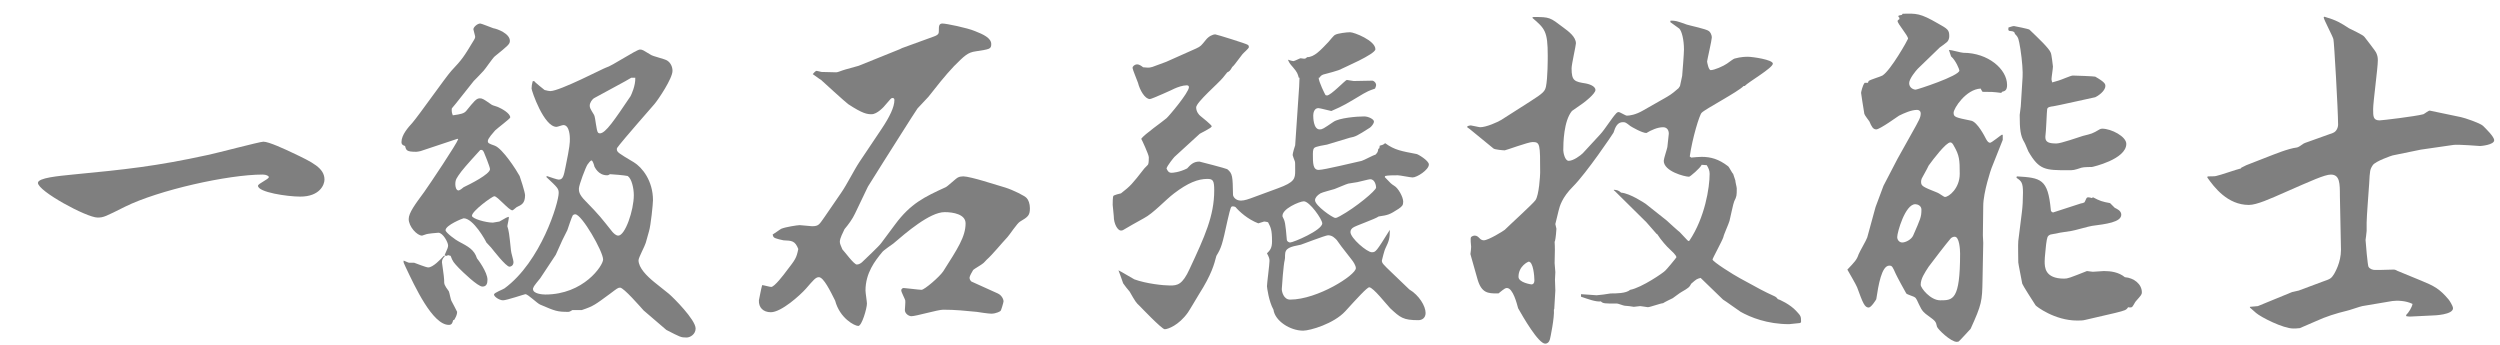 <?xml version="1.0" encoding="utf-8"?>
<!-- Generator: Adobe Illustrator 18.1.1, SVG Export Plug-In . SVG Version: 6.00 Build 0)  -->
<svg version="1.1" id="レイヤー_1" xmlns="http://www.w3.org/2000/svg" xmlns:xlink="http://www.w3.org/1999/xlink" x="0px"
	 y="0px" viewBox="0 0 398 55" enable-background="new 0 0 398 55" xml:space="preserve">
<g opacity="0.5">
	<g>
		<path d="M6.04,29.113c0-0.806,3.279-1.093,5.522-1.323c8.399-0.805,13.289-1.323,21.457-3.106
			c1.438-0.287,8.341-2.128,8.916-2.128c0.863,0,3.452,1.208,4.66,1.783c3.164,1.495,5.062,2.416,5.062,4.257
			c0,0.806-0.748,2.704-3.854,2.704c-2.071,0-6.731-0.69-6.731-1.727c0-0.345,1.726-1.035,1.726-1.38
			c0-0.173-0.403-0.403-0.978-0.403c-5.522,0-16.567,2.474-21.918,5.12c-3.106,1.553-3.394,1.726-4.372,1.726
			C13.806,34.636,6.04,30.436,6.04,29.113z"/>
		<path d="M75.422,12.892l-2.877,3.624c-0.115,0.114-0.403,0.46-0.575,0.69c-0.058,0.058-0.058,0.173-0.058,0.346
			s0,0.345,0.173,0.806c1.265-0.173,1.783-0.288,2.128-0.69c1.265-1.554,1.61-2.014,2.186-2.014
			c0.402,0,0.575,0.115,1.898,1.035c0.173,0.115,0.92,0.288,1.093,0.403c0.402,0.172,1.841,0.92,1.841,1.61
			c0,0.173-2.071,1.726-2.416,2.071c-0.288,0.345-1.151,1.266-1.151,1.668c0,0.345,0.115,0.402,1.093,0.748
			c1.266,0.46,3.509,3.969,3.969,4.832c0.058,0.115,0.863,2.589,0.863,3.049c0,1.323-0.575,1.553-1.323,1.898
			c-0.115,0.058-0.575,0.518-0.69,0.518c-0.576,0-2.359-2.243-2.877-2.243c-0.345,0-3.566,2.358-3.566,3.106
			c0,0.46,2.186,1.093,3.336,1.093c0.172,0,0.863-0.173,1.035-0.173c1.093-0.633,1.208-0.69,1.496-0.748
			c0.058,0.231-0.23,1.323-0.23,1.496c0.23,0.748,0.288,1.035,0.575,3.854c0,0.287,0.403,1.553,0.403,1.841
			c0,0.69-0.575,0.747-0.633,0.747c-0.575,0-2.646-2.703-2.934-3.049c-0.115-0.115-0.633-0.69-0.748-0.805
			c-0.115-0.288-2.071-3.854-3.624-3.854c-0.115,0-2.877,1.093-2.877,1.898c0,0.402,1.784,1.668,2.071,1.783
			c1.496,0.806,2.473,1.266,2.934,2.703c0.115,0.115,1.669,2.187,1.669,3.394c0,0.633-0.173,1.093-0.806,1.093
			c-0.748,0-3.164-2.358-3.739-2.934c-0.863-0.921-0.978-1.035-1.323-1.956l-0.403-0.115l-0.23,0.115l-0.345-0.058
			c0.518-1.15,0.575-1.323,0.575-1.61c0-0.46-0.805-2.014-1.553-2.014c-0.288,0-1.783,0.173-1.898,0.231
			c-0.058,0-0.633,0.23-0.69,0.23c-0.806,0-2.129-1.438-2.129-2.646c0-0.979,1.036-2.358,2.474-4.314
			c0.863-1.208,5.178-7.651,5.408-8.399l-0.115-0.058l-5.868,1.956c-0.288,0.058-0.518,0.115-0.69,0.115
			c-1.553,0-1.61-0.23-1.783-0.92c-0.345-0.115-0.575-0.231-0.575-0.633c0-1.15,1.093-2.358,1.726-3.049
			c1.093-1.266,5.235-7.191,6.212-8.284c1.783-1.898,1.956-2.186,3.624-4.947c0.115-0.173,0.173-0.345,0.173-0.46
			c0-0.173-0.288-1.093-0.288-1.208c0-0.346,0.633-0.921,1.093-0.921c0.173,0,1.726,0.633,2.071,0.748
			c0.69,0.115,2.646,0.863,2.646,2.014c0,0.518-0.288,0.748-2.416,2.474c-0.345,0.287-1.496,2.014-1.783,2.301
			c-0.231,0.231-0.863,0.921-1.036,1.093L75.422,12.892z M70.82,40.791c-0.345,0.345-0.46,0.575-0.46,0.978
			c0,0.115,0.345,2.302,0.345,2.762c0,0.748,0,0.806,0.748,1.841c0.115,0.231,0.288,1.381,0.46,1.61
			c0.115,0.231,0.863,1.611,0.863,1.669c0,0.46-0.23,0.862-0.46,1.266l-0.173,0.057
			c-0.115,0.461-0.23,0.748-0.69,0.748c-2.589,0-5.408-6.098-6.903-9.262c-0.288-0.633-0.345-0.69-0.288-0.978
			c0.172,0.058,0.748,0.345,0.863,0.345h0.806c0.345,0.115,1.898,0.748,2.243,0.748c0.748,0,1.956-1.266,2.474-1.841
			L70.82,40.791z M73.466,27.273c-0.805,1.093-0.978,1.323-0.978,2.071c0,0.345,0.115,0.978,0.518,0.978
			c0.172,0,0.69-0.402,0.805-0.518c0.978-0.46,4.199-2.071,4.199-2.876c0-0.346-0.92-2.589-0.978-2.704
			c-0.172-0.345-0.288-0.402-0.575-0.345C76.342,23.993,73.926,26.64,73.466,27.273z M87.042,28.02
			c0.69,0.23,1.668,0.575,1.898,0.575c0.69,0,0.805-0.575,1.093-2.014c0.69-3.336,0.69-3.854,0.69-4.487
			c0-0.172,0-2.186-1.036-2.186c-0.172,0-0.92,0.288-1.093,0.288c-2.014,0-3.969-5.753-3.969-6.098
			c0-0.346,0.057-0.69,0.172-1.151l0.23-0.057c0.115,0.23,1.611,1.38,1.669,1.438
			c0.46,0.115,0.69,0.173,0.92,0.173c1.496,0,8.571-3.682,8.859-3.739c0.92-0.231,4.832-2.876,5.407-2.876
			c0.403,0,0.518,0.114,1.669,0.805c0.345,0.288,2.358,0.69,2.704,0.979c0.518,0.345,0.806,0.978,0.806,1.61
			c0,1.208-2.244,4.545-2.877,5.293l-2.704,3.106c-0.863,0.979-3.106,3.625-3.222,3.854
			c-0.058,0.058-0.058,0.173-0.058,0.231c0,0.46,0.288,0.633,2.704,2.07c1.323,0.806,3.049,2.935,3.049,6.041
			c0,0.575-0.345,4.026-0.633,4.946c-0.058,0.231-0.46,1.611-0.518,1.842c-0.115,0.46-1.15,2.358-1.15,2.761
			c0,1.208,1.323,2.531,2.531,3.509l2.301,1.841c0.748,0.633,4.257,4.143,4.257,5.522
			c0,0.921-0.863,1.438-1.438,1.438c-0.92,0-0.978-0.058-3.221-1.208l-3.624-3.106
			c-0.518-0.575-3.164-3.624-3.739-3.624c-0.345,0-0.46,0.115-1.611,0.978c-2.358,1.726-2.589,1.956-4.487,2.589
			h-1.496c-0.173,0.115-0.46,0.288-0.633,0.288c-1.784,0-2.071-0.115-4.487-1.151
			c-0.46-0.172-1.956-1.668-2.358-1.668c-0.115,0-2.991,0.979-3.566,0.979c-0.576,0-1.438-0.575-1.438-0.921
			c0-0.287,1.438-0.806,1.669-0.978c5.81-4.257,8.629-13.634,8.629-15.188c0-0.69-0.173-0.862-1.956-2.53
			L87.042,28.02z M88.48,40.56l-2.474,3.739c-0.172,0.231-1.035,1.208-1.093,1.496
			c-0.058,0.058-0.058,0.115-0.058,0.231c0,0.747,1.496,0.862,1.956,0.862c6.098,0,9.204-4.602,9.204-5.58
			c0-1.266-3.394-7.19-4.43-7.19c-0.23,0-0.345,0.115-0.403,0.173c-0.172,0.287-0.748,2.013-0.863,2.358
			c-0.575,1.208-0.69,1.323-0.805,1.61L88.48,40.56z M96.649,27.905c-1.438,0-1.956-1.323-2.014-1.381
			c-0.058-0.287-0.288-0.978-0.46-0.978c-0.173,0-0.46,0.402-0.633,0.633c-0.288,0.402-1.381,3.278-1.381,3.854
			c0,0.402,0,0.92,1.036,1.955c2.301,2.359,2.474,2.647,4.314,4.947c0.172,0.173,0.518,0.575,0.92,0.575
			c1.093,0,2.474-4.026,2.474-6.442c0-1.093-0.345-2.647-0.978-3.049c-0.46-0.115-2.589-0.288-2.819-0.288
			C96.936,27.848,96.821,27.905,96.649,27.905z M100.503,12.373c-0.805,0.519-3.912,2.129-5.868,3.222
			c-0.345,0.173-0.748,0.748-0.748,1.208c0,0.346,0.058,0.46,0.69,1.496c0.231,0.402,0.345,2.531,0.633,2.818
			c0.058,0.058,0.173,0.115,0.288,0.115c0.92,0,2.359-2.187,4.89-5.925c0.115-0.231,0.806-1.669,0.748-2.935
			H100.503z"/>
		<path d="M133.931,30.667c0.92-1.323,2.013-3.567,2.934-4.947l3.509-5.235c1.266-1.898,2.014-3.451,2.014-4.544
			c0-0.173-0.058-0.346-0.288-0.346s-0.288,0.115-1.036,0.979c-0.345,0.46-1.438,1.61-2.301,1.61
			c-0.69,0-1.381-0.058-3.739-1.61c-0.345-0.231-4.199-3.739-4.314-3.854c-0.23-0.115-1.15-0.806-1.323-0.921
			c0.173-0.172,0.403-0.518,0.633-0.518c0.115,0,0.69,0.173,0.748,0.173c0.748,0,1.668,0.058,2.358,0.058
			c0.288,0,0.69-0.231,1.496-0.461l2.071-0.575l6.558-2.646l0.345-0.173l5.062-1.841
			c0.805-0.287,0.805-0.518,0.805-0.978c0-0.633,0-1.094,0.575-1.094s3.969,0.69,5.177,1.208
			c1.323,0.519,2.589,1.094,2.589,2.071c0,0.806-0.288,0.806-2.474,1.15c-1.266,0.173-1.783,0.69-3.452,2.358
			c-1.38,1.438-3.049,3.567-4.085,4.89c-0.23,0.288-1.496,1.554-1.726,1.841
			c-0.46,0.633-4.832,7.594-5.465,8.571l-2.416,3.854l-0.115,0.231l-1.956,4.084
			c-0.402,0.863-1.035,1.726-1.668,2.474c-0.23,0.518-0.748,1.438-0.748,2.014c0,0.345,0.173,0.633,0.403,1.208
			c0.345,0.345,1.841,2.416,2.301,2.416c0.345,0,0.69-0.231,0.863-0.402c0.46-0.461,2.704-2.531,3.049-3.049
			l2.186-2.935c2.474-3.336,4.659-4.372,8.053-5.925c0.288-0.115,1.669-1.438,1.956-1.554
			c0.23-0.114,0.518-0.172,0.863-0.172c0.518,0,2.071,0.402,3.049,0.69l3.624,1.093
			c1.266,0.402,3.106,1.323,3.394,1.668c0.288,0.288,0.518,0.921,0.518,1.61c0,1.151-0.288,1.381-1.553,2.129
			c-0.46,0.231-1.726,2.186-2.014,2.474c-0.978,1.035-2.358,2.761-3.336,3.624c-0.115,0.115-0.46,0.518-0.575,0.575
			c-0.172,0.173-1.381,0.863-1.553,1.035c-0.172,0.288-0.575,0.979-0.575,1.208c0,0.231,0.058,0.403,0.288,0.633
			l4.199,1.898c0.633,0.288,0.92,0.921,0.92,1.266c0,0.173-0.402,1.496-0.46,1.496c0,0.058-0.69,0.46-1.496,0.46
			c-0.403,0-2.014-0.23-2.301-0.287c-1.783-0.173-3.394-0.346-5.35-0.346c-0.863,0-4.314,1.035-5.062,1.035
			c-0.403,0-1.036-0.402-1.036-0.978c0-0.231,0.115-1.323,0.058-1.553c-0.058-0.231-0.633-1.323-0.633-1.554
			c0-0.345,0.288-0.402,0.403-0.402c0.23,0,2.474,0.287,2.819,0.287c0.46,0,2.819-2.013,3.452-2.934
			c2.301-3.624,3.566-5.522,3.566-7.65c0-1.438-1.956-1.784-3.336-1.784c-2.358,0-6.155,3.279-8.169,5.005
			c-0.057,0.058-1.61,1.094-1.783,1.381c-1.093,1.323-2.646,3.279-2.646,6.098c0,0.346,0.23,1.783,0.23,2.071
			c0,0.748-0.805,3.566-1.38,3.566s-2.934-1.208-3.682-4.027c-0.748-1.495-1.841-3.738-2.589-3.738
			c-0.518,0-0.863,0.46-2.071,1.841c-0.92,1.035-3.912,3.739-5.58,3.739c-1.208,0-1.956-0.748-1.898-1.898
			c0.058-0.231,0.345-1.841,0.518-2.416c0.23,0,1.208,0.287,1.438,0.287c0.518,0,2.013-1.956,2.474-2.589
			c1.38-1.783,1.553-2.013,1.841-3.451c-0.518-1.323-1.036-1.323-2.358-1.381c-0.058,0-1.381-0.287-1.496-0.46
			c-0.115-0.058-0.172-0.231-0.23-0.46c0.23-0.115,1.15-0.806,1.381-0.921c0.69-0.287,2.588-0.575,2.934-0.575
			c0.288,0,1.669,0.173,1.956,0.173c1.093,0,1.15-0.288,2.013-1.496L133.931,30.667z"/>
		<path d="M224.885,28.25c-0.345,0-2.014-0.345-2.359-0.345c-0.46,0-1.668,0-2.013,0.115l-0.058,0.173
			c0.92,0.978,1.036,1.093,1.496,1.38c0.633,0.346,1.438,1.783,1.438,2.531c0,0.575-0.172,0.748-0.748,1.15
			c-1.438,0.921-1.611,0.979-3.164,1.208c-0.518,0.403-3.739,1.496-4.084,1.783
			c-0.173,0.115-0.403,0.346-0.403,0.69c0,0.979,2.646,3.222,3.394,3.222c0.633,0,0.69-0.058,2.876-3.566
			c0,1.381-0.115,1.726-0.748,3.049c-0.058,0.058-0.518,1.726-0.518,1.841c0,0.402,0.173,0.575,1.553,1.898
			l2.819,2.703c1.553,0.921,2.589,2.647,2.589,3.739c0,0.806-0.575,1.15-1.15,1.15
			c-2.417,0-2.877-0.402-4.487-1.897c-0.518-0.519-2.704-3.337-3.336-3.337c-0.345,0-2.013,1.841-3.797,3.797
			c-1.841,2.013-5.637,3.106-6.731,3.106c-2.071,0-4.487-1.554-4.717-3.337c-0.748-1.323-1.036-3.566-1.036-3.739
			c0-0.46,0.403-3.451,0.403-4.026c0-0.346-0.058-0.575-0.403-1.208c0.46-0.46,0.806-0.806,0.806-1.898
			c0-1.956-0.231-2.243-0.633-3.049c-0.173-0.058-0.46-0.115-0.633-0.115c-0.058,0-0.115,0.058-0.92,0.288
			c-1.669-0.633-3.049-1.898-3.624-2.589c-0.115-0.058-0.23-0.115-0.402-0.115c-0.345,0-0.345,0-0.863,2.186
			c-0.863,3.97-0.978,4.372-1.784,5.695c-0.345,1.323-0.748,2.934-2.761,6.098
			c-0.288,0.46-1.496,2.531-1.783,2.934c-1.438,2.014-3.164,2.647-3.682,2.647c-0.46,0-3.854-3.566-3.969-3.682
			c-0.575-0.518-0.69-0.69-1.611-2.301c-0.172-0.173-0.978-1.208-1.035-1.323
			c-0.288-0.863-0.575-1.61-0.748-2.071c0.403,0.173,2.186,1.266,2.531,1.438c1.898,0.69,4.602,0.978,5.695,0.978
			c1.151,0,1.956-0.114,3.106-2.646c2.416-5.178,3.912-8.456,3.912-12.483c0-1.553-0.173-1.841-1.093-1.841
			c-1.496,0-3.106,0.633-5.293,2.301c-1.38,1.036-3.279,3.164-4.832,3.97c-0.863,0.46-2.761,1.553-3.336,1.898
			c-0.058,0-0.172,0.058-0.288,0.058c-0.518,0-1.15-1.036-1.15-2.302c0-0.287-0.173-1.553-0.173-1.783
			c0-0.287,0-1.266,0.115-1.438c0.058-0.115,1.093-0.403,1.208-0.403c1.553-1.208,1.783-1.495,3.624-3.853
			c0.058-0.115,0.633-0.633,0.69-0.748c0.115-0.231,0.115-0.921,0.115-1.15c0-0.403-1.15-2.877-1.208-2.935
			c0.46-0.69,3.452-2.761,4.027-3.278c0.345-0.288,3.567-4.085,3.567-4.947c0-0.173-0.115-0.288-0.345-0.288
			c-0.633,0-1.438,0.288-1.956,0.519c-0.058,0.057-3.624,1.668-3.912,1.668c-0.805,0-1.611-1.438-1.898-2.589
			c-0.115-0.345-0.863-2.129-0.863-2.358c0-0.288,0.345-0.575,0.748-0.575c0.345,0,0.806,0.345,0.92,0.46
			c0.173,0,0.518,0.058,0.748,0.058s0.403,0,0.748-0.115l2.186-0.806l4.775-2.128
			c0.748-0.346,0.805-0.46,1.553-1.381c0.46-0.575,1.093-0.862,1.496-0.862c0.172,0,5.005,1.495,5.177,1.668
			c0.115,0.058,0.173,0.23,0.173,0.345c0,0.231-0.921,0.979-1.036,1.15c-1.266,1.669-1.381,1.841-1.611,2.014
			c-0.345,0.633-0.518,0.748-0.805,0.863l-0.69,0.862c-0.633,0.806-4.257,3.912-4.257,4.718
			c0,0.69,0.46,1.208,0.69,1.38c0.23,0.173,1.783,1.438,1.783,1.611c0,0.058,0,0.058-0.058,0.115
			c-0.058,0.172-1.208,0.747-1.841,1.093l-4.027,3.682c-0.115,0.115-1.15,1.381-1.266,1.841
			c0.173,0.402,0.345,0.69,0.806,0.69c0.172,0,1.208-0.058,2.474-0.69c0.575-0.633,1.035-1.093,1.956-1.093
			c0.058,0,4.257,1.093,4.43,1.208c0.863,0.69,0.863,1.15,0.92,4.084c0,0.231,0.345,0.92,1.266,0.92
			c0.575,0,1.323-0.287,1.496-0.345l4.372-1.61c2.704-0.979,2.762-1.554,2.762-2.819c0-1.15,0-1.323-0.058-1.495
			c-0.058-0.115-0.345-0.921-0.345-0.979c0-0.287,0.345-1.438,0.403-1.553l0.632-9.319l0.058-1.438h-0.115
			c-0.173-0.633-0.231-0.862-0.92-1.668c-0.576-0.633-0.633-0.806-0.806-1.208c0.345,0.115,0.748,0.231,0.863,0.231
			c0.173,0,1.036-0.461,1.151-0.461c0.115,0,0.633,0.115,0.69,0.058c0.115,0,0.288-0.172,0.345-0.23
			c1.151,0,2.128-1.094,3.394-2.416c0.173-0.173,0.863-1.094,1.093-1.15c0.402-0.231,1.841-0.403,2.358-0.403
			c0.633,0,4.027,1.323,4.027,2.704c0,0.805-5.177,2.991-5.35,3.106c-0.402,0.287-2.531,0.805-2.934,0.92
			c-0.345,0.115-0.46,0.288-0.633,0.518h-0.115c0,0.633,1.036,2.704,1.093,2.762c0.058,0,0.115,0.058,0.23,0.058
			c0.633,0,2.934-2.474,3.164-2.474c0.115,0,0.92,0.173,1.093,0.173c0.46,0,2.877-0.058,2.991-0.058
			c0.403,0.114,0.576,0.46,0.576,0.69c0,0.231-0.173,0.519-0.173,0.576c-1.036,0.345-1.323,0.518-1.841,0.805
			c-2.704,1.611-3.106,1.898-5.12,2.762c-0.345-0.058-1.783-0.461-2.071-0.461c-0.633,0-0.806,0.748-0.806,1.151
			c0,0.287,0,2.243,1.036,2.243c0.402,0,0.575-0.115,2.186-1.208c0.92-0.633,3.739-0.863,4.89-0.863
			c0.69,0,1.553,0.461,1.553,0.806s-0.403,0.806-0.633,0.978c-2.071,1.323-2.301,1.438-3.222,1.611l-3.624,1.093
			c-0.345,0.058-1.783,0.288-2.013,0.518c-0.115,0.115-0.231,0.288-0.231,0.979c0,1.438,0,2.53,0.92,2.53
			c0.863,0,5.753-1.208,6.846-1.438c0.403-0.115,1.841-0.921,2.186-0.979c0.345-0.345,0.403-0.46,0.46-0.92
			l0.173-0.115l0.058-0.402c0.402-0.115,0.518-0.115,0.863-0.403c1.496,1.094,2.588,1.266,5.004,1.727
			c0.173,0,1.956,1.035,1.956,1.668C227.473,27.042,225.575,28.25,224.885,28.25z M215.163,41.309
			c-1.553-1.956-1.956-2.531-2.358-3.106c-0.288-0.287-0.69-0.748-1.381-0.748c-0.402,0-4.257,1.496-4.314,1.496
			c-1.726,0.345-2.531,0.518-2.531,1.668c0,0.461,0,0.518-0.058,0.806c-0.172,0.518-0.46,4.314-0.46,4.603
			c0,0.402,0.288,1.668,1.323,1.668c4.372,0,10.47-3.912,10.47-5.005C215.853,42.287,215.45,41.654,215.163,41.309z
			 M207.569,32.047c-0.633,0-3.566,1.208-3.394,2.416c0.403,0.748,0.46,1.036,0.69,3.739
			c0.058,0.288,0.402,0.403,0.518,0.403c0.518,0,5.12-1.956,5.12-3.049
			C210.503,34.924,208.49,32.047,207.569,32.047z M218.154,28.538c-0.172,0-0.402,0.058-2.071,0.46
			c-0.23,0.058-1.208,0.173-1.438,0.231c-0.288,0.058-1.841,0.748-2.186,0.862c-0.345,0.115-1.956,0.519-2.244,0.69
			c-0.575,0.346-0.863,0.748-0.863,1.094c0,0.862,2.819,2.818,3.222,2.818c0.172,0,0.345-0.058,0.748-0.288
			c2.531-1.38,5.753-4.084,5.753-4.544C219.075,29.573,218.902,28.538,218.154,28.538z"/>
		<path d="M269.243,25.087c0.402-0.058,1.438-0.115,1.668-0.115c1.438,0,2.704,0.345,4.199,1.495
			c0.173,0.115,0.633,1.094,0.806,1.208l0.345,1.036c0,0.23,0.23,1.093,0.23,1.266c0,1.15,0,1.266-0.403,2.07
			c-0.115,0.173-0.633,2.647-0.748,3.106c-0.115,0.46-0.92,2.187-0.978,2.589
			c-0.173,0.575-1.726,3.394-1.726,3.566c0,0.346,3.394,2.474,4.372,2.991l3.279,1.783
			c0.518,0.288,1.61,0.806,2.243,1.094c0.23,0.114,0.345,0.23,0.518,0.46c0.173,0,1.956,0.806,2.934,1.898
			c0.69,0.748,0.748,0.805,0.748,1.668c0,0.058-0.057,0.231-0.23,0.231c-0.288,0-1.38,0.172-1.668,0.172
			c-3.509,0-6.155-1.093-7.708-1.955c-0.46-0.288-2.416-1.727-2.819-1.956l-3.566-3.452
			c-0.633,0.173-0.633,0.173-1.496,0.921c-0.288,0.575-0.46,0.69-1.553,1.323
			c-0.231,0.115-1.208,0.862-1.381,0.978c-0.23,0.115-1.323,0.633-1.553,0.806c-0.345,0-2.071,0.633-2.416,0.633
			c-0.172,0-1.036-0.173-1.208-0.173c-0.115,0-0.92,0.115-1.036,0.115c-0.69-0.115-0.748-0.115-1.438-0.173
			c-0.172,0-1.036-0.345-1.208-0.345c-2.014,0-2.244,0-2.589-0.346c-0.805,0.115-2.128-0.402-3.164-0.747v-0.403
			c0.402,0,2.128,0.173,2.474,0.173c0.23,0,0.92-0.115,1.093-0.115s0.978-0.173,1.15-0.173
			c0.863,0,2.474,0,3.106-0.575c1.841-0.345,5.35-2.761,5.58-3.049c0.115-0.058,1.783-2.07,1.783-2.128
			c0-0.346-0.748-0.979-1.093-1.323c-0.345-0.288-1.381-1.438-1.956-2.358l-0.115-0.058
			c-0.231-0.288-1.381-1.554-1.611-1.841l-5.062-5.005l-0.115-0.058v-0.115c0.575,0.058,0.748,0.115,1.15,0.461
			c1.438,0.114,3.739,1.668,3.912,1.783l3.336,2.646c0.115,0.115,2.014,1.841,2.071,1.841
			c0.46,0.461,1.265,1.381,1.38,1.438l0.172-0.058c2.474-3.682,3.222-8.456,3.222-10.643
			c0-0.518-0.173-0.92-0.46-1.38l-0.805-0.058c-0.23,0.518-1.841,1.898-2.013,1.898
			c-0.69,0-4.027-0.863-4.027-2.531c0-0.346,0.518-1.841,0.575-2.187c0-0.114,0.23-2.07,0.23-2.128
			c0-0.575-0.288-1.035-0.92-1.035c-0.863,0-1.898,0.46-2.646,0.92c-0.69,0-2.359-0.978-2.531-1.093
			c-0.748-0.575-0.805-0.633-1.208-0.633c-0.863,0-1.208,0.748-1.496,1.668c-0.115,0.231-4.314,6.443-6.443,8.571
			c-1.783,1.783-2.128,3.164-2.301,3.854c-0.115,0.518-0.518,2.128-0.518,2.128c0,0.115,0.172,0.633,0.172,0.748
			c0,0.231-0.115,1.554-0.23,1.956l-0.058,0.115c0.058,0.92,0.058,1.381,0,3.394c0,0.115,0.115,1.266,0.115,1.438
			s-0.058,1.035-0.058,1.208c0,0.231,0.058,1.61,0.058,1.726c0,0.46-0.172,2.531-0.172,2.934l-0.058,0.115
			c0.115,1.208-0.575,4.545-0.633,4.717c-0.115,0.461-0.403,0.69-0.748,0.69c-1.093,0-3.566-4.314-4.314-5.637
			c-0.172-0.633-0.805-3.222-1.783-3.222c-0.23,0-0.345,0.058-1.208,0.748c-0.058,0.114-0.115,0.114-0.403,0.114
			c-1.38,0-2.416-0.058-3.049-2.186l-0.978-3.451c0-0.058-0.173-0.576-0.173-0.633
			c0.058-0.346,0.115-0.921,0.115-1.151c0-0.23-0.173-1.38,0-1.553c0.115-0.115,0.345-0.231,0.575-0.231
			c0.345,0,0.518,0.173,0.863,0.519c0.115,0.114,0.345,0.23,0.575,0.23c0.748,0,3.222-1.553,3.336-1.668
			c0.748-0.748,4.487-4.142,4.89-4.717c0.575-0.806,0.748-3.97,0.748-4.372c0-4.545,0-4.89-1.208-4.89
			c-0.69,0-4.257,1.323-4.43,1.323c-0.288,0-1.553-0.115-1.783-0.288l-3.797-3.106l-0.402-0.287l0.058-0.173
			c0.115-0.058,0.46-0.115,0.518-0.115c0.115,0,1.323,0.288,1.496,0.288c0.978,0,2.761-0.806,3.336-1.151
			l4.602-2.934c2.186-1.381,2.358-1.668,2.531-2.358c0.288-1.381,0.288-4.43,0.288-4.947
			c0-3.912-0.46-4.314-2.474-6.04c0.172-0.115,0.172-0.115,0.23-0.115c2.589,0,2.589,0.058,4.717,1.668
			c0.863,0.633,2.013,1.496,2.013,2.531c0,0.346-0.69,3.337-0.69,3.97c0,2.014,0.46,2.128,2.301,2.416
			c0.288,0.058,1.496,0.345,1.496,1.035c0,0.575-1.668,1.898-2.013,2.129c-0.575,0.402-1.726,1.208-1.726,1.208
			c-1.323,1.61-1.38,5.119-1.38,6.271c0,0.287,0.23,1.668,0.863,1.668c0.748,0,1.898-0.863,2.244-1.208l2.761-2.991
			c0.805-0.863,1.783-2.531,2.588-3.394c0.115-0.115,0.231-0.173,0.345-0.173c0.23,0,1.093,0.575,1.323,0.575
			c0.403,0,1.38-0.114,2.646-0.862l3.739-2.129c0.805-0.46,1.381-0.978,1.841-1.38
			c0.173-0.231,0.173-0.288,0.23-0.346l0.345-1.61c0.058-0.69,0.288-3.566,0.288-4.199
			c0-1.554-0.345-2.935-0.748-3.337c-0.231-0.173-1.266-0.92-1.438-1.035l0.058-0.231
			c0.806,0,0.978,0.058,2.589,0.633c0.518,0.173,3.106,0.69,3.509,1.035c0.173,0.115,0.46,0.519,0.46,1.036
			c0,0.402-0.748,3.624-0.748,3.797c0,0.114,0.23,1.38,0.575,1.38c0.576,0,2.014-0.633,2.589-1.035
			c0.403-0.288,1.093-0.806,1.208-0.806c1.036-0.287,1.841-0.287,2.128-0.287c0.69,0,3.969,0.46,3.969,1.093
			c0,0.69-3.912,2.934-4.487,3.566h-0.173c-0.863,0.921-6.155,3.682-6.673,4.257
			c-0.345,0.288-1.496,4.085-1.898,6.961L269.243,25.087z M244.276,44.645c0-0.633-0.173-2.991-0.92-2.991
			c-0.058,0-1.611,0.69-1.611,2.416c0,0.92,2.014,1.208,2.071,1.208C244.103,45.278,244.276,45.048,244.276,44.645z"
			/>
		<path d="M298.586,32.968l1.266-3.394l2.244-4.314l2.186-3.911c1.323-2.358,1.496-2.647,1.496-3.337
			c0-0.287-0.23-0.518-0.575-0.518c-0.92,0-2.071,0.518-2.877,0.92c-0.115,0.058-3.049,2.187-3.624,2.187
			c-0.518,0-0.748-0.46-1.093-1.266c-0.115-0.173-0.748-0.978-0.806-1.208c-0.172-1.093-0.518-3.164-0.518-3.337
			c0-0.114,0.23-1.208,0.575-1.61h0.518l0.115-0.287c0.288-0.231,1.898-0.69,2.186-0.863
			c1.323-0.806,4.084-5.753,4.084-5.868c0-0.518-1.668-2.358-1.668-2.818c0-0.115,0.23-0.287,0.288-0.287V2.824
			l-0.172-0.173l0.057-0.173l0.518-0.114l0.115-0.173c2.186-0.058,2.761-0.115,5.638,1.553
			c1.553,0.863,1.783,1.036,1.783,2.014c0,0.346-0.115,0.69-0.345,0.921c-0.172,0.172-0.978,0.747-1.15,0.862
			l-3.509,3.394c-0.288,0.287-1.38,1.61-1.38,2.301c0,0.748,0.69,1.035,1.036,1.035
			c0.23,0,6.96-2.186,6.96-3.049c0-0.173-0.575-1.61-1.323-2.243l-0.345-1.035c0.403,0,1.956,0.46,2.301,0.46
			c3.912,0,6.96,2.589,6.96,5.119c0,0.863-0.345,0.979-0.805,1.094l-0.115,0.172
			c-1.38-0.172-1.553-0.172-2.991-0.172c-0.173-0.288-0.23-0.346-0.288-0.518
			c-2.359,0.114-4.314,3.163-4.314,3.853s0.288,0.748,2.819,1.266c0.978,0.231,2.128,2.474,2.358,2.934
			c0.23,0.403,0.403,0.575,0.633,0.575s1.783-1.265,1.841-1.265h0.172v0.805l-1.783,4.487
			c-0.058,0.115-1.323,3.854-1.323,6.04l-0.058,4.659l0.058,1.209l-0.115,5.982
			c-0.058,3.278-0.115,3.797-1.898,7.708c-0.058,0.058-1.783,1.956-1.898,2.014c-0.058,0-0.172,0.058-0.288,0.058
			c-0.978,0-3.049-2.014-3.164-2.416c-0.173-0.863-0.288-0.921-1.381-1.726c-0.633-0.461-0.978-0.69-1.496-1.841
			c-0.173-0.403-0.46-1.036-0.633-1.094c-0.172-0.172-1.266-0.46-1.381-0.633
			c-0.057-0.058-1.553-2.818-1.668-3.106c-0.518-1.15-0.575-1.322-1.036-1.322c-1.208,0-1.726,3.049-2.071,5.35
			c-0.058,0.115-0.805,1.323-1.208,1.323c-0.633,0-0.92-0.69-1.841-3.222c-0.172-0.46-1.438-2.589-1.553-2.818
			c1.15-1.208,1.496-1.554,1.783-2.417c0.173-0.46,1.266-2.301,1.381-2.703L298.586,32.968z M304.569,37.512
			c1.15-2.646,1.323-2.934,1.323-4.142c0-0.633-0.633-0.862-0.978-0.862c-1.611,0-2.877,4.486-2.877,5.234
			c0,0.46,0.345,0.863,0.806,0.863C303.361,38.605,304.281,38.145,304.569,37.512z M312.047,40.389
			c0-0.69-0.115-2.704-0.863-2.704c-0.288,0-0.575,0.173-0.69,0.346c-0.518,0.575-2.992,3.796-3.452,4.429
			c-0.633,0.979-1.266,1.898-1.266,2.877c0,0.518,1.553,2.474,3.106,2.474
			C310.897,47.81,312.047,47.81,312.047,40.389z M306.065,28.193c-0.23,0.345-0.23,0.69-0.23,0.747
			c0,0.69,0.288,0.806,2.588,1.727c0.231,0.057,1.036,0.69,1.208,0.69c0.633,0,2.359-1.38,2.359-3.682
			c0-2.243-0.058-2.934-0.92-4.429c-0.173-0.346-0.345-0.575-0.575-0.575c-0.69,0-2.704,2.646-3.452,3.682
			C306.87,26.697,306.812,26.87,306.065,28.193z M327.694,12.834c0.46-0.115,1.956-0.806,2.301-0.806
			s3.452,0.115,3.566,0.173c1.611,0.92,1.611,1.208,1.611,1.495c0,0.806-1.208,1.611-1.611,1.783
			c-0.057,0-6.443,1.438-6.673,1.438c-0.46,0.058-0.92,0.115-0.978,0.46c-0.058,0.231-0.172,3.682-0.288,4.372
			v0.115c0,0.806,0.633,0.978,1.783,0.978c0.69,0,3.624-1.035,4.2-1.208c1.38-0.345,1.496-0.345,2.646-1.035
			c0.115-0.058,0.23-0.115,0.403-0.115c1.496,0,3.854,1.266,3.854,2.416c0,2.474-5.407,3.682-5.465,3.682
			s-1.323,0-1.669,0.115c-1.208,0.402-1.265,0.402-2.128,0.402c-3.624,0-4.602,0-6.328-2.991
			c-0.115-0.23-0.518-1.266-0.633-1.438c-0.633-1.036-0.748-2.071-0.748-4.372c0-0.173,0.172-1.208,0.172-1.381
			l0.288-4.659c0.058-0.748-0.058-2.589-0.345-4.43c-0.288-1.669-0.288-1.841-0.863-2.416l-0.115-0.288
			c-0.057-0.058-0.288-0.173-0.518-0.173c-0.46,0-0.46-0.172-0.403-0.575c0.575-0.172,0.69-0.23,0.863-0.23
			c0.057,0,2.358,0.46,2.474,0.575c1.323,1.266,3.164,2.991,3.394,3.682c0.115,0.173,0.345,2.128,0.345,2.186
			c0,0.346-0.23,1.726-0.23,2.014c0,0.115,0.058,0.345,0.115,0.518L327.694,12.834z M321.079,28.078
			c3.854,0.23,4.947,0.402,5.407,5.292c0,0.288,0.115,0.346,0.345,0.46l4.43-1.438
			c0.115,0,0.518-0.115,0.575-0.173c0.115-0.115,0.288-0.69,0.403-0.748c0.058-0.058,0.172-0.058,0.23-0.058
			c0.172,0,0.403,0.058,0.518,0.115l0.23-0.115c1.093,0.575,1.438,0.69,2.704,0.921l0.748,0.748
			c0.345,0.172,1.036,0.46,1.036,1.093c0,1.208-2.474,1.495-4.66,1.783c-0.46,0.058-2.819,0.748-3.279,0.806
			c-0.92,0.114-2.589,0.402-3.336,0.575c-0.518,0.23-0.518,0.402-0.69,1.553c-0.058,0.69-0.23,2.071-0.23,2.704
			c0,0.92,0,2.761,3.106,2.761c0.575,0,0.863-0.115,3.624-1.208l0.92,0.115c0.288,0,1.553-0.115,1.783-0.115
			c1.093,0,2.358,0.173,3.336,0.979c1.438,0.114,2.704,1.093,2.704,2.416c0,0.345-0.115,0.46-0.978,1.438
			c-0.115,0.115-0.46,0.863-0.633,0.921c-0.115,0.058-0.46,0.058-0.575,0c-0.288,0.46-0.46,0.518-2.071,0.92
			l-4.717,1.094c-0.402,0.114-0.863,0.114-1.323,0.114c-3.624,0-6.558-2.301-6.616-2.416
			c-0.345-0.518-2.071-3.221-2.128-3.451c-0.058-0.402-0.633-3.164-0.633-3.394c0-0.518-0.057-2.934,0-3.394
			l0.575-4.603c0.115-0.92,0.173-1.955,0.173-3.106c0-1.554-0.23-1.841-1.036-2.359L321.079,28.078z"/>
		<path d="M394.832,23.246c-0.058,0-3.566-0.288-4.257-0.173l-5.177,0.748l-4.487,0.92
			c-0.058,0-2.761,0.921-3.164,1.554c-0.46,0.69-0.46,0.862-0.575,2.934c-0.058,0.978-0.403,5.292-0.403,6.213
			v1.323c0,0.23-0.172,1.38-0.172,1.438c0,0.346,0.345,4.085,0.46,4.257c0.23,0.403,0.748,0.518,1.036,0.518
			s1.38,0,2.819-0.057c0.288-0.058,0.632,0.114,0.69,0.172l3.912,1.611c1.956,0.805,2.876,1.266,4.314,2.991
			c0.057,0.058,0.69,0.978,0.69,1.381c0,1.035-2.991,1.15-3.336,1.15c-0.518,0-2.991,0.172-3.509,0.172
			c-0.115,0-0.173,0-0.576-0.058l-0.057-0.172c0.46-0.46,0.92-1.208,1.035-1.783
			c-1.035-0.519-2.416-0.575-3.221-0.461l-4.775,0.806c-0.345,0.058-2.128,0.69-2.474,0.748
			c-1.668,0.402-3.336,0.92-4.947,1.668c-0.23,0.115-2.416,1.035-2.531,1.093c-0.46,0.058-0.863,0.058-1.036,0.058
			c-1.611,0-5.12-1.783-5.925-2.474c-0.172-0.114-0.805-0.747-0.978-0.862v-0.115l1.265-0.115l5.465-2.243
			l1.035-0.231l3.854-1.438c1.15-0.402,1.323-0.46,1.783-1.208c0.115-0.23,1.093-1.783,1.093-3.853
			c0-1.381-0.172-7.306-0.172-8.571c0-1.956,0-3.394-1.438-3.394c-0.978,0-3.106,0.979-7.306,2.819
			c-2.358,1.035-4.487,2.013-5.752,2.013c-3.394,0-5.522-2.818-6.615-4.372l0.058-0.172c0.23,0,1.15,0,1.323-0.058
			c0.633-0.115,3.394-1.093,3.969-1.208l0.058-0.115l0.805-0.402l3.682-1.438c0.633-0.231,2.934-1.208,4.372-1.381
			c0.173,0,0.69-0.345,0.92-0.518c0.173-0.173,0.633-0.287,0.92-0.402l3.854-1.381
			c0.69-0.231,0.863-1.035,0.863-1.266v-0.115c0-2.128-0.633-13.288-0.748-13.576
			c-0.172-0.575-1.438-2.934-1.553-3.451l0.115-0.115c1.956,0.575,2.589,0.979,3.912,1.841
			c0.403,0.231,2.244,1.036,2.474,1.381c0.288,0.402,1.783,2.243,1.898,2.589c0.172,0.402,0.23,0.69,0.23,1.15
			c0,1.208-0.748,6.615-0.748,7.766s0,1.783,1.035,1.783c0.345,0,5.695-0.633,6.961-0.978
			c0.172-0.058,0.863-0.633,1.035-0.575l4.947,1.035c0.575,0.115,2.991,0.921,3.509,1.381
			c0.46,0.46,1.783,1.726,1.783,2.301C397.076,23.073,394.947,23.246,394.832,23.246z"/>
	</g>
</g>
<g>
</g>
<g>
</g>
<g>
</g>
<g>
</g>
<g>
</g>
<g>
</g>
<g>
</g>
<g>
</g>
<g>
</g>
<g>
</g>
<g>
</g>
<g>
</g>
<g>
</g>
<g>
</g>
<g>
</g>
</svg>
